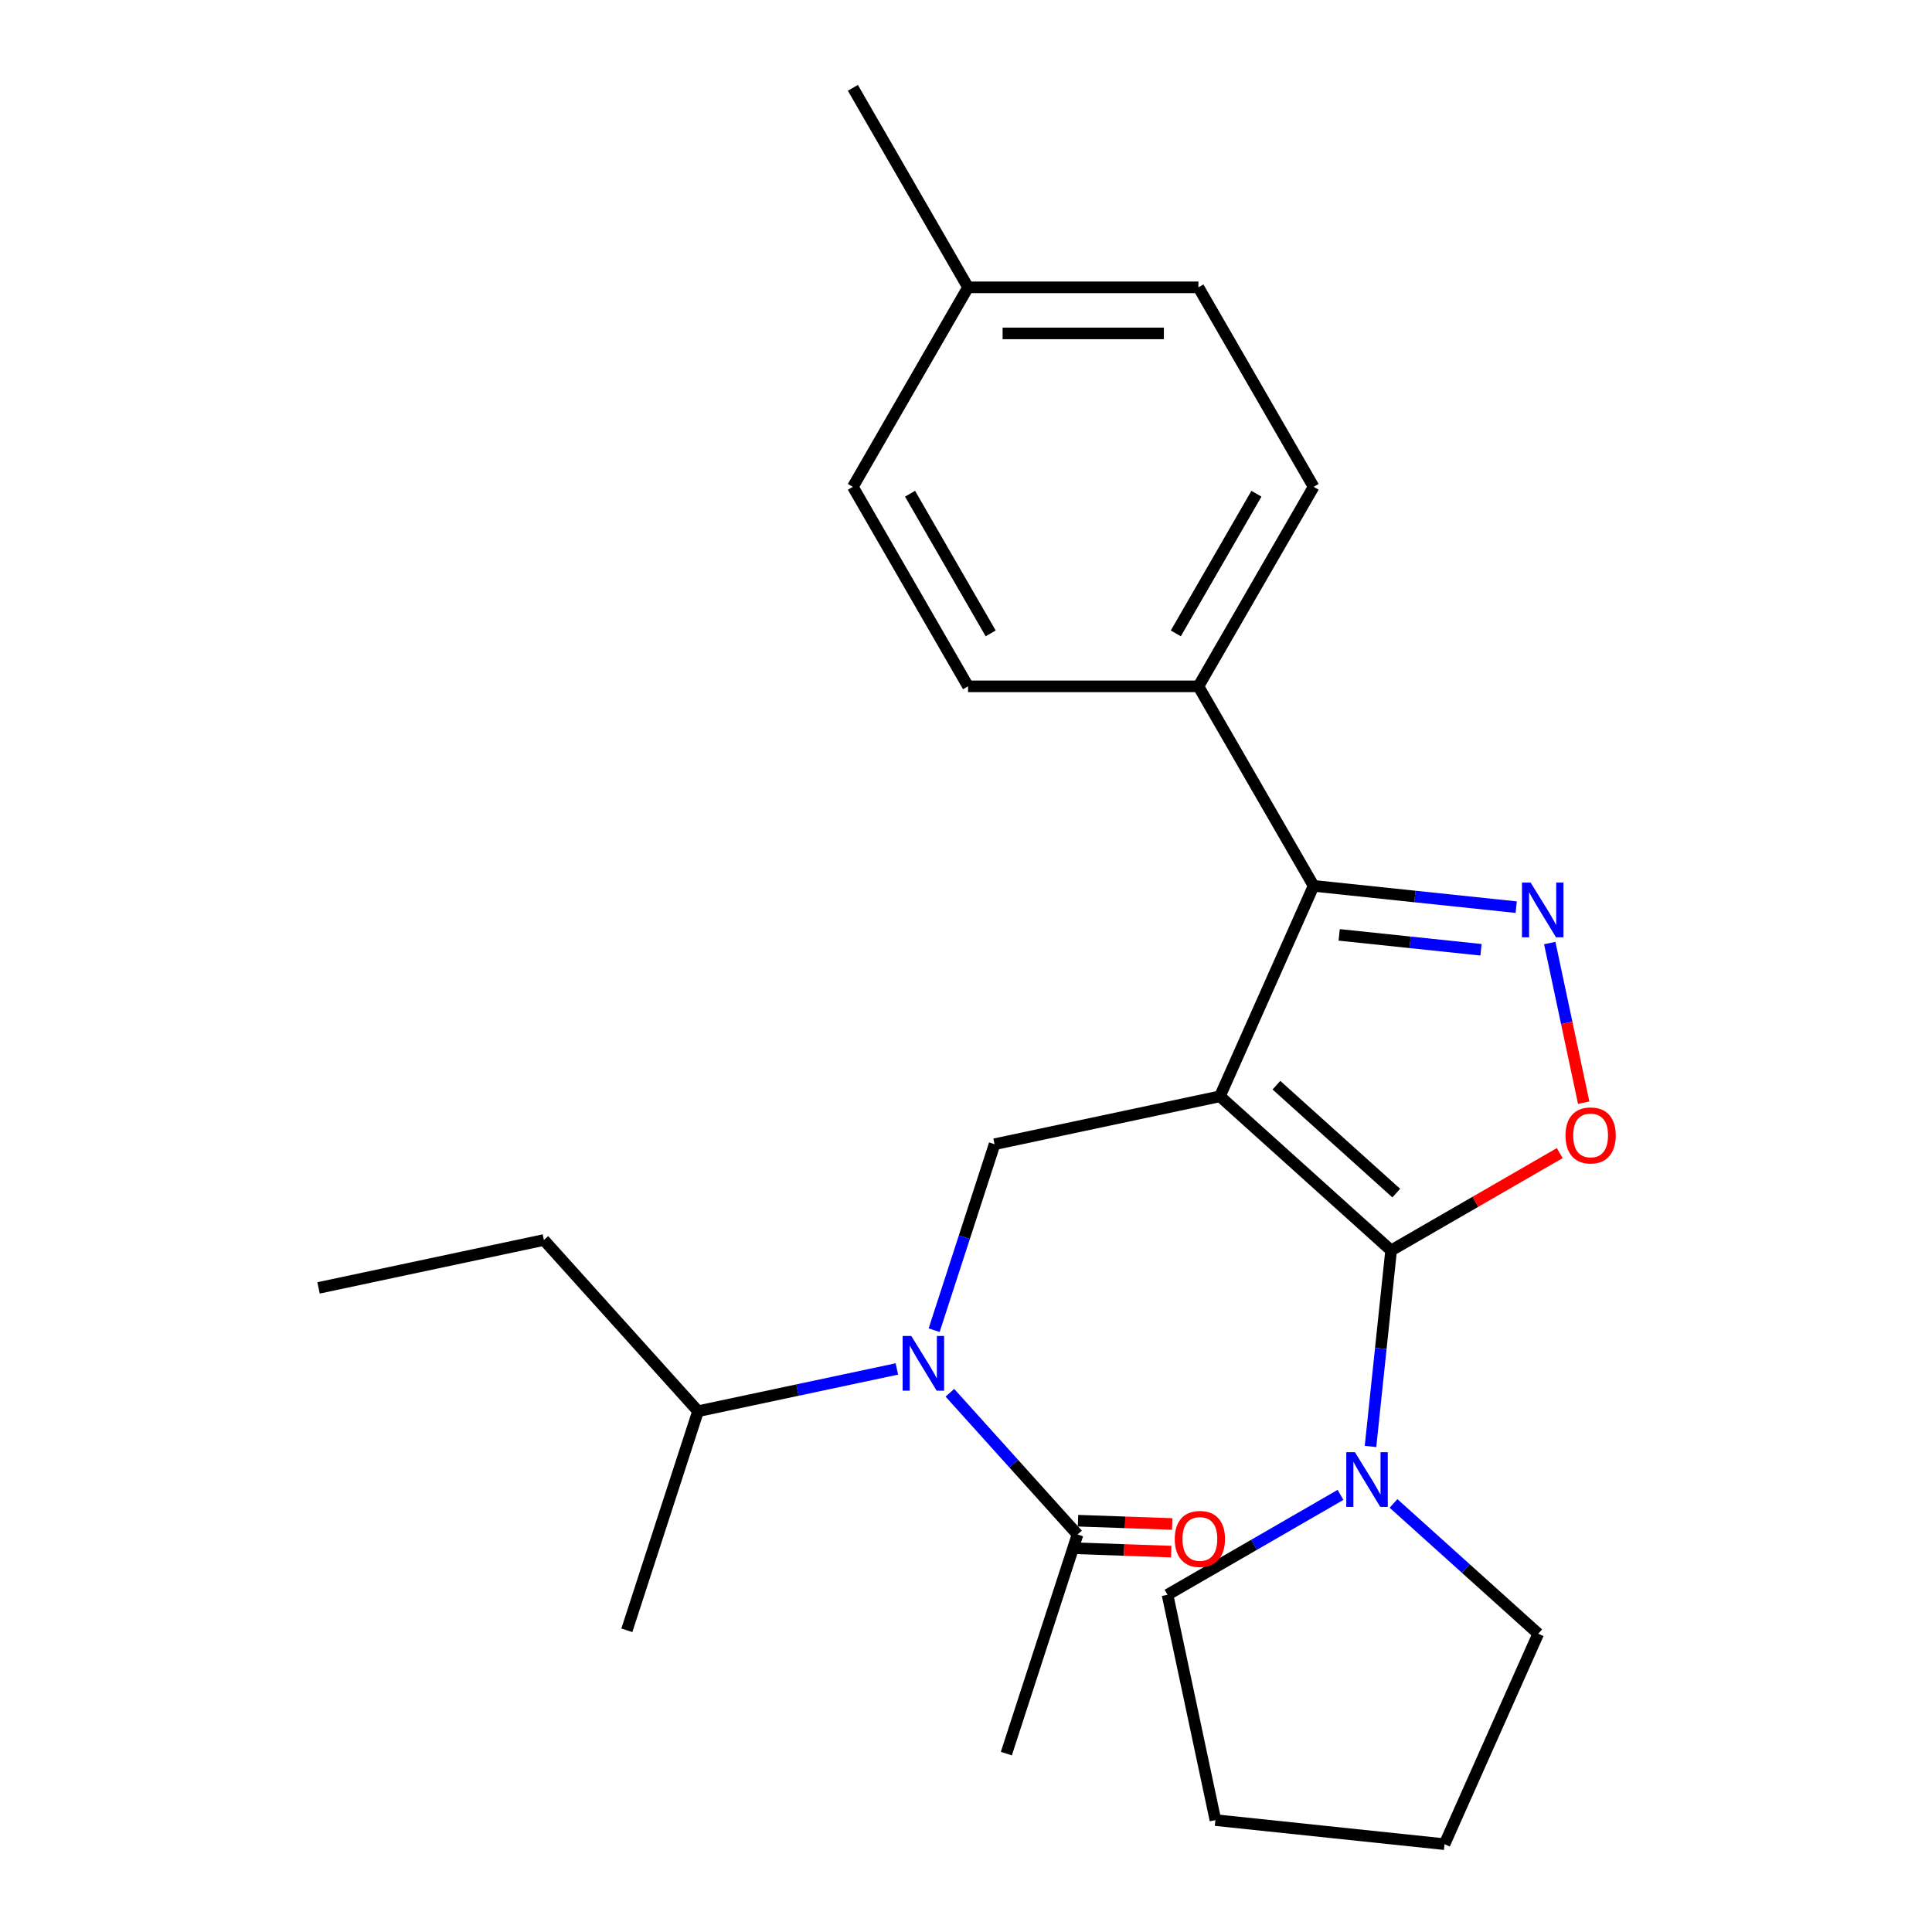 <?xml version='1.0' encoding='iso-8859-1'?>
<svg version='1.1' baseProfile='full'
              xmlns='http://www.w3.org/2000/svg'
                      xmlns:rdkit='http://www.rdkit.org/xml'
                      xmlns:xlink='http://www.w3.org/1999/xlink'
                  xml:space='preserve'
width='1000px' height='1000px' viewBox='0 0 1000 1000'>
<!-- END OF HEADER -->
<rect style='opacity:1.0;fill:#FFFFFF;stroke:none' width='1000' height='1000' x='0' y='0'> </rect>
<path class='bond-0' d='M 631.422,567.45 L 720.035,647.238' style='fill:none;fill-rule:evenodd;stroke:#000000;stroke-width:6px;stroke-linecap:butt;stroke-linejoin:miter;stroke-opacity:1' />
<path class='bond-0' d='M 660.672,561.695 L 722.701,617.547' style='fill:none;fill-rule:evenodd;stroke:#000000;stroke-width:6px;stroke-linecap:butt;stroke-linejoin:miter;stroke-opacity:1' />
<path class='bond-2' d='M 631.422,567.45 L 679.922,458.518' style='fill:none;fill-rule:evenodd;stroke:#000000;stroke-width:6px;stroke-linecap:butt;stroke-linejoin:miter;stroke-opacity:1' />
<path class='bond-4' d='M 631.422,567.45 L 514.787,592.241' style='fill:none;fill-rule:evenodd;stroke:#000000;stroke-width:6px;stroke-linecap:butt;stroke-linejoin:miter;stroke-opacity:1' />
<path class='bond-3' d='M 720.035,647.238 L 763.678,622.041' style='fill:none;fill-rule:evenodd;stroke:#000000;stroke-width:6px;stroke-linecap:butt;stroke-linejoin:miter;stroke-opacity:1' />
<path class='bond-3' d='M 763.678,622.041 L 807.32,596.844' style='fill:none;fill-rule:evenodd;stroke:#FF0000;stroke-width:6px;stroke-linecap:butt;stroke-linejoin:miter;stroke-opacity:1' />
<path class='bond-6' d='M 720.035,647.238 L 714.704,697.961' style='fill:none;fill-rule:evenodd;stroke:#000000;stroke-width:6px;stroke-linecap:butt;stroke-linejoin:miter;stroke-opacity:1' />
<path class='bond-6' d='M 714.704,697.961 L 709.373,748.684' style='fill:none;fill-rule:evenodd;stroke:#0000FF;stroke-width:6px;stroke-linecap:butt;stroke-linejoin:miter;stroke-opacity:1' />
<path class='bond-1' d='M 784.789,469.54 L 732.355,464.029' style='fill:none;fill-rule:evenodd;stroke:#0000FF;stroke-width:6px;stroke-linecap:butt;stroke-linejoin:miter;stroke-opacity:1' />
<path class='bond-1' d='M 732.355,464.029 L 679.922,458.518' style='fill:none;fill-rule:evenodd;stroke:#000000;stroke-width:6px;stroke-linecap:butt;stroke-linejoin:miter;stroke-opacity:1' />
<path class='bond-1' d='M 766.566,491.604 L 729.862,487.746' style='fill:none;fill-rule:evenodd;stroke:#0000FF;stroke-width:6px;stroke-linecap:butt;stroke-linejoin:miter;stroke-opacity:1' />
<path class='bond-1' d='M 729.862,487.746 L 693.159,483.889' style='fill:none;fill-rule:evenodd;stroke:#000000;stroke-width:6px;stroke-linecap:butt;stroke-linejoin:miter;stroke-opacity:1' />
<path class='bond-25' d='M 802.153,488.123 L 810.935,529.438' style='fill:none;fill-rule:evenodd;stroke:#0000FF;stroke-width:6px;stroke-linecap:butt;stroke-linejoin:miter;stroke-opacity:1' />
<path class='bond-25' d='M 810.935,529.438 L 819.717,570.754' style='fill:none;fill-rule:evenodd;stroke:#FF0000;stroke-width:6px;stroke-linecap:butt;stroke-linejoin:miter;stroke-opacity:1' />
<path class='bond-8' d='M 679.922,458.518 L 620.301,355.252' style='fill:none;fill-rule:evenodd;stroke:#000000;stroke-width:6px;stroke-linecap:butt;stroke-linejoin:miter;stroke-opacity:1' />
<path class='bond-5' d='M 514.787,592.241 L 499.148,640.373' style='fill:none;fill-rule:evenodd;stroke:#000000;stroke-width:6px;stroke-linecap:butt;stroke-linejoin:miter;stroke-opacity:1' />
<path class='bond-5' d='M 499.148,640.373 L 483.509,688.505' style='fill:none;fill-rule:evenodd;stroke:#0000FF;stroke-width:6px;stroke-linecap:butt;stroke-linejoin:miter;stroke-opacity:1' />
<path class='bond-7' d='M 491.66,720.885 L 524.694,757.572' style='fill:none;fill-rule:evenodd;stroke:#0000FF;stroke-width:6px;stroke-linecap:butt;stroke-linejoin:miter;stroke-opacity:1' />
<path class='bond-7' d='M 524.694,757.572 L 557.727,794.26' style='fill:none;fill-rule:evenodd;stroke:#000000;stroke-width:6px;stroke-linecap:butt;stroke-linejoin:miter;stroke-opacity:1' />
<path class='bond-12' d='M 464.218,708.563 L 412.761,719.5' style='fill:none;fill-rule:evenodd;stroke:#0000FF;stroke-width:6px;stroke-linecap:butt;stroke-linejoin:miter;stroke-opacity:1' />
<path class='bond-12' d='M 412.761,719.5 L 361.304,730.438' style='fill:none;fill-rule:evenodd;stroke:#000000;stroke-width:6px;stroke-linecap:butt;stroke-linejoin:miter;stroke-opacity:1' />
<path class='bond-16' d='M 721.292,778.18 L 758.739,811.897' style='fill:none;fill-rule:evenodd;stroke:#0000FF;stroke-width:6px;stroke-linecap:butt;stroke-linejoin:miter;stroke-opacity:1' />
<path class='bond-16' d='M 758.739,811.897 L 796.185,845.613' style='fill:none;fill-rule:evenodd;stroke:#000000;stroke-width:6px;stroke-linecap:butt;stroke-linejoin:miter;stroke-opacity:1' />
<path class='bond-17' d='M 693.85,773.747 L 649.078,799.597' style='fill:none;fill-rule:evenodd;stroke:#0000FF;stroke-width:6px;stroke-linecap:butt;stroke-linejoin:miter;stroke-opacity:1' />
<path class='bond-17' d='M 649.078,799.597 L 604.306,825.446' style='fill:none;fill-rule:evenodd;stroke:#000000;stroke-width:6px;stroke-linecap:butt;stroke-linejoin:miter;stroke-opacity:1' />
<path class='bond-9' d='M 557.477,801.41 L 581.85,802.262' style='fill:none;fill-rule:evenodd;stroke:#000000;stroke-width:6px;stroke-linecap:butt;stroke-linejoin:miter;stroke-opacity:1' />
<path class='bond-9' d='M 581.85,802.262 L 606.224,803.115' style='fill:none;fill-rule:evenodd;stroke:#FF0000;stroke-width:6px;stroke-linecap:butt;stroke-linejoin:miter;stroke-opacity:1' />
<path class='bond-9' d='M 557.977,787.11 L 582.35,787.962' style='fill:none;fill-rule:evenodd;stroke:#000000;stroke-width:6px;stroke-linecap:butt;stroke-linejoin:miter;stroke-opacity:1' />
<path class='bond-9' d='M 582.35,787.962 L 606.724,788.815' style='fill:none;fill-rule:evenodd;stroke:#FF0000;stroke-width:6px;stroke-linecap:butt;stroke-linejoin:miter;stroke-opacity:1' />
<path class='bond-18' d='M 557.727,794.26 L 520.879,907.665' style='fill:none;fill-rule:evenodd;stroke:#000000;stroke-width:6px;stroke-linecap:butt;stroke-linejoin:miter;stroke-opacity:1' />
<path class='bond-10' d='M 620.301,355.252 L 679.922,251.986' style='fill:none;fill-rule:evenodd;stroke:#000000;stroke-width:6px;stroke-linecap:butt;stroke-linejoin:miter;stroke-opacity:1' />
<path class='bond-10' d='M 608.591,327.838 L 650.326,255.552' style='fill:none;fill-rule:evenodd;stroke:#000000;stroke-width:6px;stroke-linecap:butt;stroke-linejoin:miter;stroke-opacity:1' />
<path class='bond-11' d='M 620.301,355.252 L 501.06,355.252' style='fill:none;fill-rule:evenodd;stroke:#000000;stroke-width:6px;stroke-linecap:butt;stroke-linejoin:miter;stroke-opacity:1' />
<path class='bond-13' d='M 679.922,251.986 L 620.301,148.72' style='fill:none;fill-rule:evenodd;stroke:#000000;stroke-width:6px;stroke-linecap:butt;stroke-linejoin:miter;stroke-opacity:1' />
<path class='bond-14' d='M 501.06,355.252 L 441.44,251.986' style='fill:none;fill-rule:evenodd;stroke:#000000;stroke-width:6px;stroke-linecap:butt;stroke-linejoin:miter;stroke-opacity:1' />
<path class='bond-14' d='M 512.77,327.838 L 471.036,255.552' style='fill:none;fill-rule:evenodd;stroke:#000000;stroke-width:6px;stroke-linecap:butt;stroke-linejoin:miter;stroke-opacity:1' />
<path class='bond-19' d='M 361.304,730.438 L 281.516,641.825' style='fill:none;fill-rule:evenodd;stroke:#000000;stroke-width:6px;stroke-linecap:butt;stroke-linejoin:miter;stroke-opacity:1' />
<path class='bond-20' d='M 361.304,730.438 L 324.456,843.843' style='fill:none;fill-rule:evenodd;stroke:#000000;stroke-width:6px;stroke-linecap:butt;stroke-linejoin:miter;stroke-opacity:1' />
<path class='bond-27' d='M 620.301,148.72 L 501.06,148.72' style='fill:none;fill-rule:evenodd;stroke:#000000;stroke-width:6px;stroke-linecap:butt;stroke-linejoin:miter;stroke-opacity:1' />
<path class='bond-27' d='M 602.415,172.569 L 518.946,172.569' style='fill:none;fill-rule:evenodd;stroke:#000000;stroke-width:6px;stroke-linecap:butt;stroke-linejoin:miter;stroke-opacity:1' />
<path class='bond-15' d='M 441.44,251.986 L 501.06,148.72' style='fill:none;fill-rule:evenodd;stroke:#000000;stroke-width:6px;stroke-linecap:butt;stroke-linejoin:miter;stroke-opacity:1' />
<path class='bond-21' d='M 501.06,148.72 L 441.44,45.455' style='fill:none;fill-rule:evenodd;stroke:#000000;stroke-width:6px;stroke-linecap:butt;stroke-linejoin:miter;stroke-opacity:1' />
<path class='bond-23' d='M 796.185,845.613 L 747.685,954.545' style='fill:none;fill-rule:evenodd;stroke:#000000;stroke-width:6px;stroke-linecap:butt;stroke-linejoin:miter;stroke-opacity:1' />
<path class='bond-22' d='M 604.306,825.446 L 629.097,942.081' style='fill:none;fill-rule:evenodd;stroke:#000000;stroke-width:6px;stroke-linecap:butt;stroke-linejoin:miter;stroke-opacity:1' />
<path class='bond-24' d='M 281.516,641.825 L 164.881,666.616' style='fill:none;fill-rule:evenodd;stroke:#000000;stroke-width:6px;stroke-linecap:butt;stroke-linejoin:miter;stroke-opacity:1' />
<path class='bond-26' d='M 629.097,942.081 L 747.685,954.545' style='fill:none;fill-rule:evenodd;stroke:#000000;stroke-width:6px;stroke-linecap:butt;stroke-linejoin:miter;stroke-opacity:1' />
<path  class='atom-2' d='M 792.25 456.822
L 801.53 471.822
Q 802.45 473.302, 803.93 475.982
Q 805.41 478.662, 805.49 478.822
L 805.49 456.822
L 809.25 456.822
L 809.25 485.142
L 805.37 485.142
L 795.41 468.742
Q 794.25 466.822, 793.01 464.622
Q 791.81 462.422, 791.45 461.742
L 791.45 485.142
L 787.77 485.142
L 787.77 456.822
L 792.25 456.822
' fill='#0000FF'/>
<path  class='atom-4' d='M 810.301 587.697
Q 810.301 580.897, 813.661 577.097
Q 817.021 573.297, 823.301 573.297
Q 829.581 573.297, 832.941 577.097
Q 836.301 580.897, 836.301 587.697
Q 836.301 594.577, 832.901 598.497
Q 829.501 602.377, 823.301 602.377
Q 817.061 602.377, 813.661 598.497
Q 810.301 594.617, 810.301 587.697
M 823.301 599.177
Q 827.621 599.177, 829.941 596.297
Q 832.301 593.377, 832.301 587.697
Q 832.301 582.137, 829.941 579.337
Q 827.621 576.497, 823.301 576.497
Q 818.981 576.497, 816.621 579.297
Q 814.301 582.097, 814.301 587.697
Q 814.301 593.417, 816.621 596.297
Q 818.981 599.177, 823.301 599.177
' fill='#FF0000'/>
<path  class='atom-6' d='M 471.679 691.486
L 480.959 706.486
Q 481.879 707.966, 483.359 710.646
Q 484.839 713.326, 484.919 713.486
L 484.919 691.486
L 488.679 691.486
L 488.679 719.806
L 484.799 719.806
L 474.839 703.406
Q 473.679 701.486, 472.439 699.286
Q 471.239 697.086, 470.879 696.406
L 470.879 719.806
L 467.199 719.806
L 467.199 691.486
L 471.679 691.486
' fill='#0000FF'/>
<path  class='atom-7' d='M 701.311 751.665
L 710.591 766.665
Q 711.511 768.145, 712.991 770.825
Q 714.471 773.505, 714.551 773.665
L 714.551 751.665
L 718.311 751.665
L 718.311 779.985
L 714.431 779.985
L 704.471 763.585
Q 703.311 761.665, 702.071 759.465
Q 700.871 757.265, 700.511 756.585
L 700.511 779.985
L 696.831 779.985
L 696.831 751.665
L 701.311 751.665
' fill='#0000FF'/>
<path  class='atom-10' d='M 608.058 796.555
Q 608.058 789.755, 611.418 785.955
Q 614.778 782.155, 621.058 782.155
Q 627.338 782.155, 630.698 785.955
Q 634.058 789.755, 634.058 796.555
Q 634.058 803.435, 630.658 807.355
Q 627.258 811.235, 621.058 811.235
Q 614.818 811.235, 611.418 807.355
Q 608.058 803.475, 608.058 796.555
M 621.058 808.035
Q 625.378 808.035, 627.698 805.155
Q 630.058 802.235, 630.058 796.555
Q 630.058 790.995, 627.698 788.195
Q 625.378 785.355, 621.058 785.355
Q 616.738 785.355, 614.378 788.155
Q 612.058 790.955, 612.058 796.555
Q 612.058 802.275, 614.378 805.155
Q 616.738 808.035, 621.058 808.035
' fill='#FF0000'/>
</svg>
